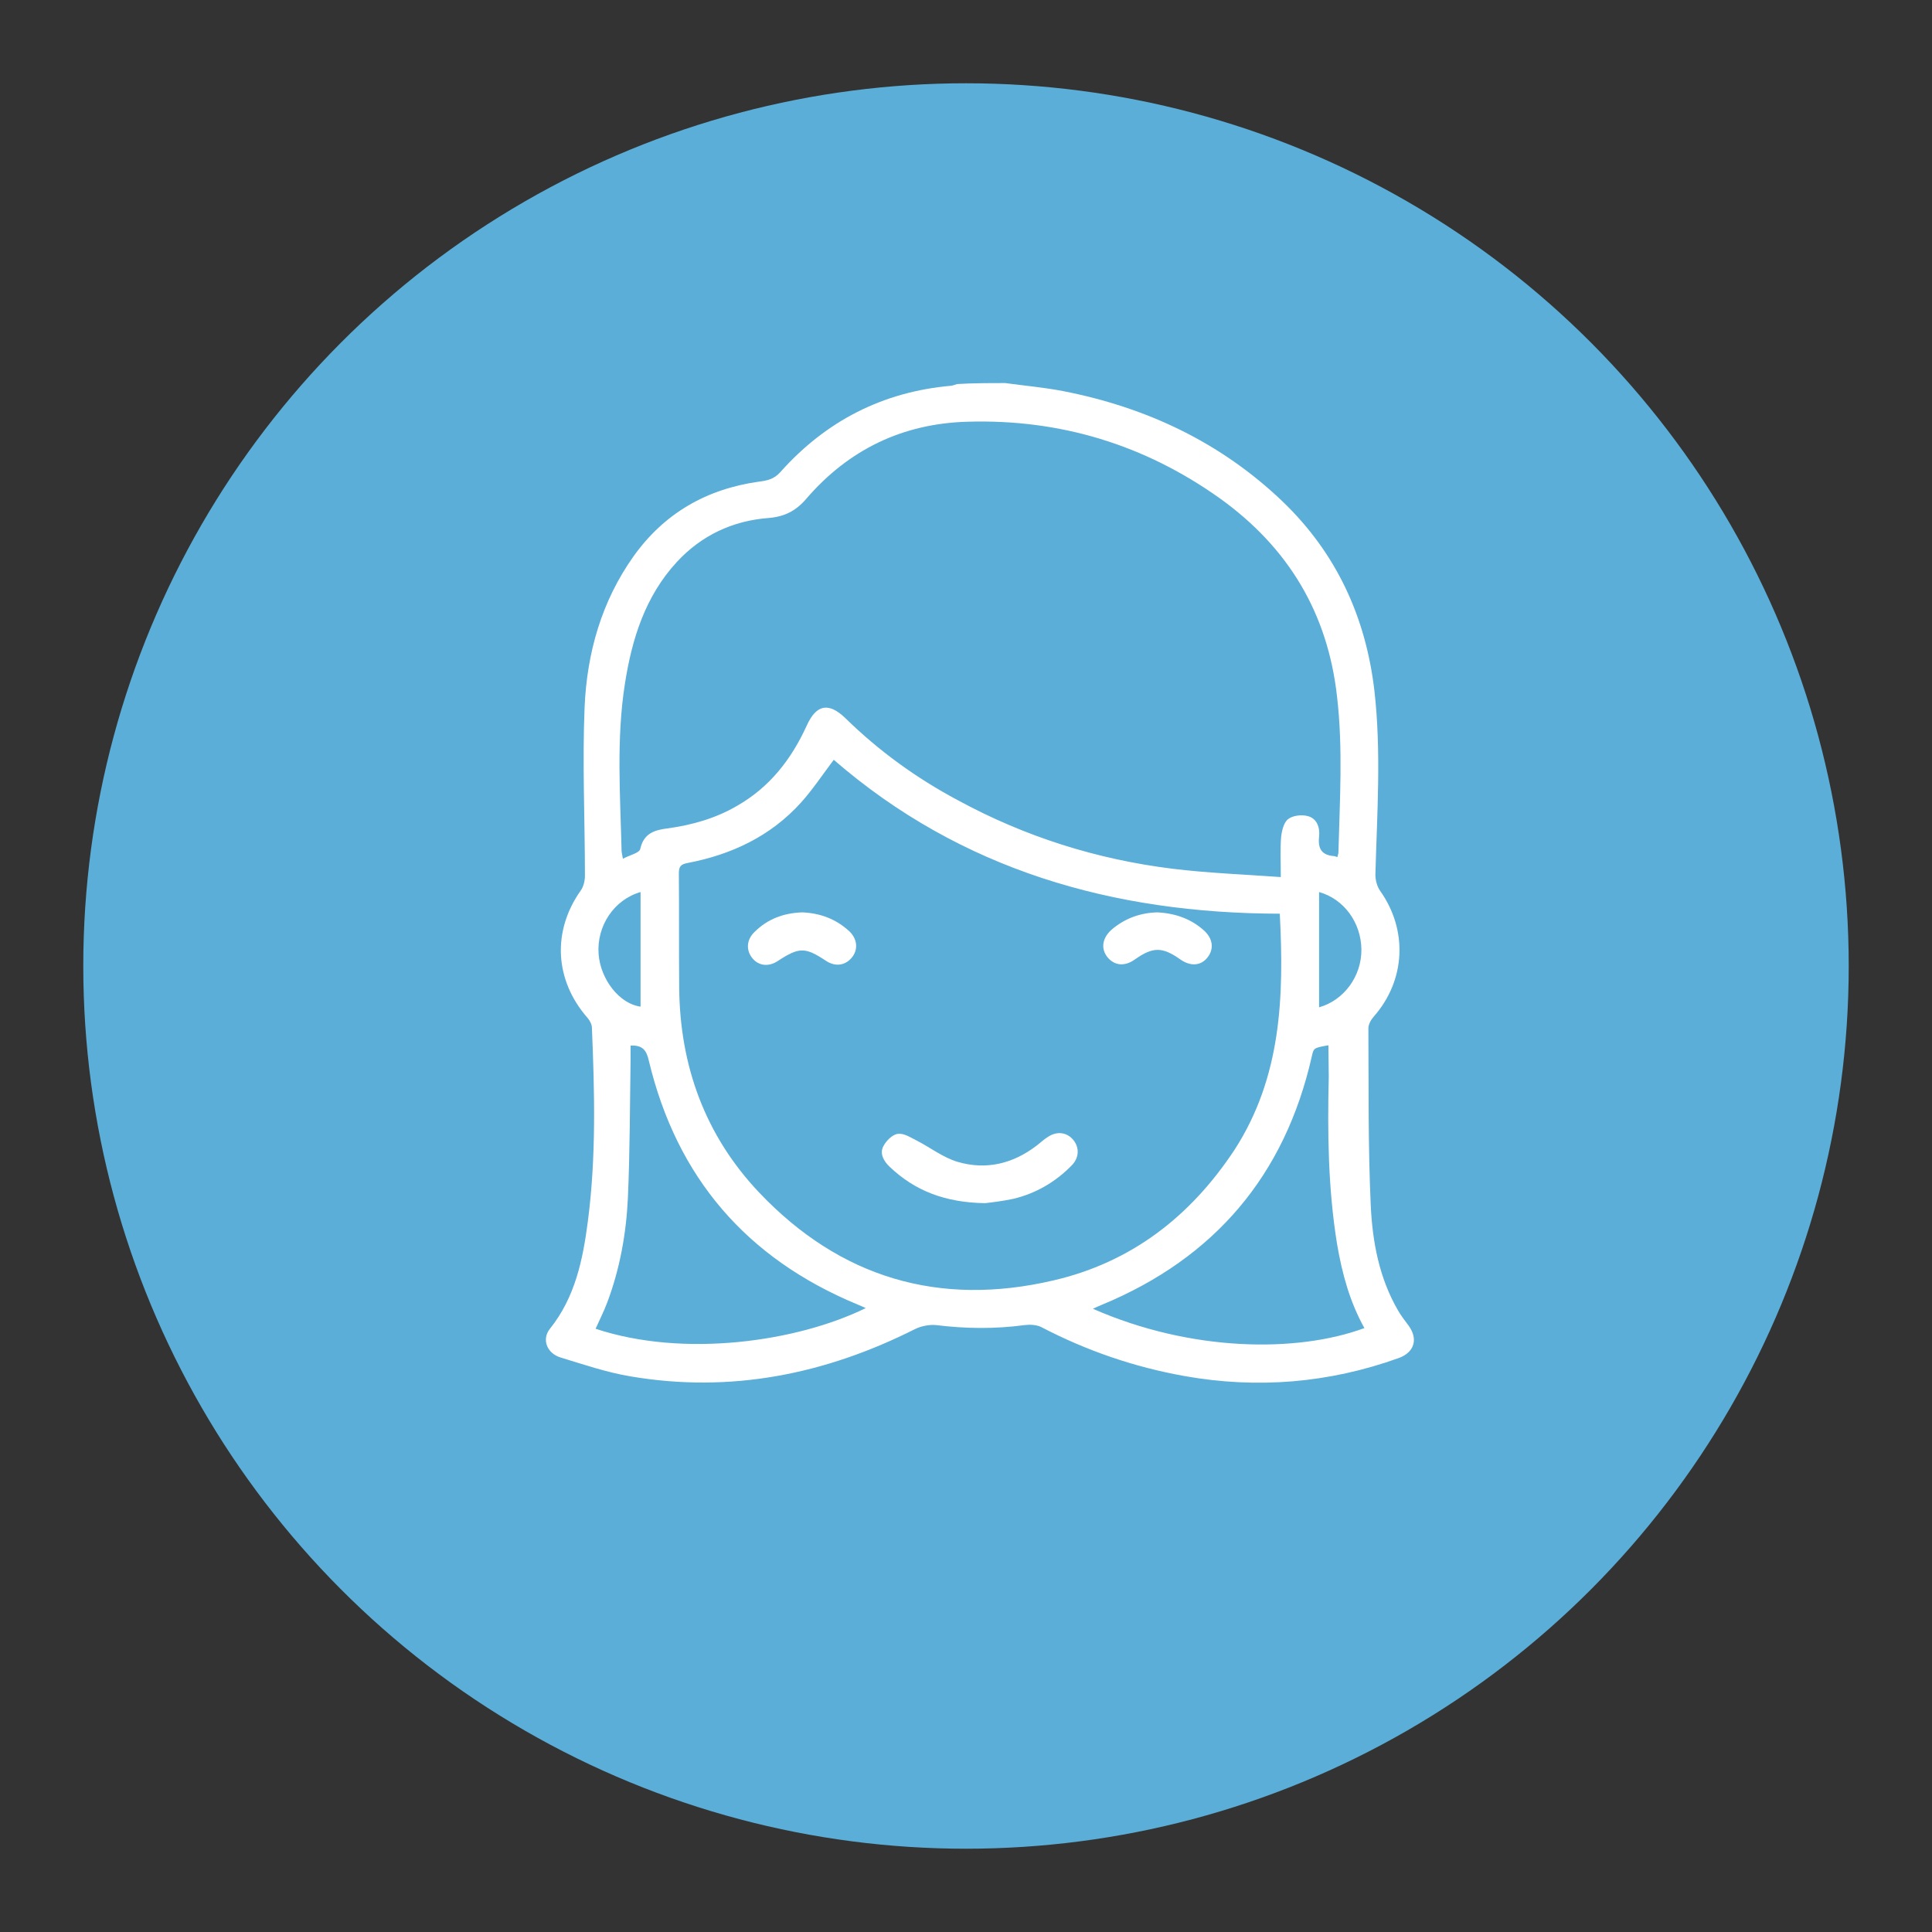 <?xml version="1.0" encoding="utf-8"?>
<!-- Generator: Adobe Illustrator 24.2.0, SVG Export Plug-In . SVG Version: 6.00 Build 0)  -->
<svg version="1.1" id="Capa_1" xmlns="http://www.w3.org/2000/svg" xmlns:xlink="http://www.w3.org/1999/xlink" x="0px" y="0px"
	 viewBox="0 0 58 58" style="enable-background:new 0 0 58 58;" xml:space="preserve">
<rect x="0" y="0" width="58" height="58" fill="#333333" stroke="none"/>
<style type="text/css">
	.st0{enable-background:new    ;}
	.st1{fill:#7BB900;}
	.st2{fill:none;stroke:#FFFFFF;stroke-width:0.768;stroke-linecap:round;stroke-linejoin:round;stroke-miterlimit:10;}
	.st3{fill:#62C1E3;}
	.st4{fill:none;stroke:#FFFFFF;stroke-width:0.767;stroke-linecap:round;stroke-linejoin:round;stroke-miterlimit:10;}
	.st5{fill:#FFFFFF;stroke:#FFFFFF;stroke-width:0.767;stroke-miterlimit:10;}
	.st6{fill:#FFFFFF;}
	.st7{fill:#7AB800;enable-background:new    ;}
	.st8{fill:none;stroke:#FFFFFF;stroke-linecap:round;stroke-linejoin:round;stroke-miterlimit:10;}
	.st9{fill:none;stroke:#FFFFFF;stroke-miterlimit:10;}
	.st10{fill:none;stroke:#FFFFFF;stroke-linejoin:round;stroke-miterlimit:10;}
	.st11{fill:#D52B1E;enable-background:new    ;}
	.st12{fill:#FFFFFF;stroke:#FFFFFF;stroke-width:0.25;stroke-miterlimit:10;}
	.st13{fill:none;stroke:#FFFFFF;stroke-width:2;stroke-linecap:round;stroke-linejoin:round;stroke-miterlimit:10;}
	.st14{fill:#FFFFFF;stroke:#FFFFFF;stroke-linecap:round;stroke-linejoin:round;stroke-miterlimit:10;}
	.st15{fill:#5BAED7;enable-background:new    ;}
</style>
<g>
	<circle class="st15" cx="29" cy="29" r="26.5"/>
	<g>
		<path class="st6" d="M30.18,11.5c0.58,0.08,1.16,0.13,1.73,0.24c2.51,0.49,4.74,1.54,6.6,3.32c1.61,1.55,2.49,3.46,2.75,5.67
			c0.21,1.84,0.08,3.69,0.03,5.53c0,0.16,0.05,0.35,0.14,0.48c0.84,1.18,0.77,2.69-0.19,3.78c-0.08,0.09-0.16,0.23-0.16,0.35
			c0.01,1.77-0.01,3.53,0.07,5.3c0.05,1.1,0.25,2.19,0.82,3.17c0.09,0.16,0.21,0.31,0.32,0.46c0.29,0.4,0.17,0.8-0.3,0.97
			c-2.09,0.75-4.24,0.93-6.43,0.54c-1.51-0.27-2.94-0.76-4.3-1.47c-0.14-0.07-0.34-0.08-0.5-0.06c-0.89,0.12-1.77,0.11-2.66,0
			c-0.2-0.02-0.45,0.03-0.63,0.12c-2.7,1.36-5.54,1.93-8.54,1.42c-0.72-0.12-1.42-0.36-2.11-0.57c-0.41-0.13-0.56-0.55-0.31-0.86
			c0.76-0.95,0.99-2.08,1.14-3.24c0.25-1.93,0.2-3.86,0.12-5.79c0-0.1-0.06-0.22-0.13-0.3c-0.99-1.13-1.07-2.6-0.21-3.82
			c0.09-0.12,0.13-0.3,0.13-0.45c0-1.69-0.08-3.38-0.01-5.06c0.07-1.63,0.51-3.18,1.47-4.53c0.92-1.29,2.19-2.02,3.76-2.24
			c0.24-0.03,0.45-0.07,0.64-0.28c1.37-1.54,3.08-2.42,5.14-2.6c0.06-0.01,0.11-0.03,0.17-0.05C29.2,11.5,29.69,11.5,30.18,11.5z
			 M38.45,26.33c0-0.47-0.02-0.84,0.01-1.2c0.02-0.19,0.08-0.44,0.21-0.54c0.14-0.11,0.41-0.14,0.59-0.09
			c0.28,0.07,0.37,0.35,0.34,0.62c-0.04,0.36,0.08,0.55,0.44,0.58c0.03,0,0.07,0.02,0.11,0.03c0.01-0.06,0.03-0.1,0.03-0.13
			c0.04-1.56,0.14-3.12-0.04-4.68c-0.28-2.52-1.47-4.49-3.52-5.96c-2.26-1.61-4.79-2.38-7.56-2.3c-1.96,0.05-3.59,0.84-4.86,2.32
			c-0.31,0.36-0.65,0.53-1.12,0.57c-1.08,0.08-2.02,0.52-2.76,1.32c-0.95,1.03-1.35,2.31-1.56,3.66c-0.26,1.66-0.14,3.33-0.1,5
			c0,0.06,0.02,0.13,0.04,0.25c0.2-0.11,0.49-0.17,0.52-0.29c0.1-0.46,0.41-0.57,0.81-0.62c0.74-0.1,1.45-0.3,2.1-0.68
			c0.98-0.56,1.63-1.4,2.09-2.41c0.29-0.64,0.66-0.7,1.16-0.22c1,0.98,2.13,1.8,3.37,2.46c2.02,1.1,4.18,1.78,6.45,2.06
			C36.26,26.21,37.33,26.25,38.45,26.33z M38.42,27.43c-5.01-0.01-9.57-1.31-13.39-4.62c-0.34,0.45-0.63,0.89-0.98,1.28
			c-0.92,1.02-2.1,1.57-3.42,1.82c-0.2,0.04-0.25,0.11-0.25,0.31c0.01,1.14,0,2.28,0.01,3.43c0.02,2.35,0.78,4.44,2.4,6.15
			c2.43,2.56,5.4,3.44,8.83,2.64c2.34-0.54,4.12-1.92,5.44-3.92C38.47,32.34,38.55,29.92,38.42,27.43z M39.88,31.38
			c-0.45,0.08-0.44,0.08-0.5,0.34c-0.81,3.57-2.92,6.05-6.3,7.45c-0.08,0.03-0.16,0.07-0.27,0.12c2.93,1.29,6.12,1.33,8.15,0.58
			c-0.44-0.79-0.67-1.64-0.82-2.52c-0.27-1.66-0.29-3.34-0.25-5.02C39.89,32.02,39.88,31.71,39.88,31.38z M18.93,31.39
			c0,0.16,0,0.3,0,0.45c-0.02,1.37-0.02,2.75-0.08,4.12c-0.05,1.07-0.24,2.13-0.62,3.14c-0.1,0.27-0.23,0.52-0.35,0.79
			c2.65,0.88,6.05,0.39,8.11-0.62c-0.09-0.04-0.17-0.08-0.25-0.11c-3.33-1.38-5.42-3.81-6.26-7.31
			C19.41,31.53,19.29,31.37,18.93,31.39z M19.23,26.78c-0.8,0.23-1.32,1.02-1.26,1.86c0.06,0.78,0.64,1.5,1.26,1.58
			C19.23,29.08,19.23,27.94,19.23,26.78z M39.6,26.78c0,1.17,0,2.31,0,3.46c0.75-0.21,1.28-0.94,1.27-1.74
			C40.86,27.7,40.35,26.99,39.6,26.78z"/>
		<path class="st6" d="M29.57,36.12c-1.2-0.02-2.1-0.37-2.86-1.09c-0.18-0.17-0.31-0.4-0.19-0.62c0.08-0.16,0.27-0.35,0.43-0.37
			c0.18-0.03,0.39,0.11,0.57,0.2c0.41,0.21,0.79,0.51,1.23,0.64c0.85,0.25,1.65,0.06,2.36-0.48c0.12-0.09,0.22-0.19,0.35-0.27
			c0.27-0.18,0.57-0.14,0.76,0.09c0.19,0.23,0.18,0.54-0.05,0.77c-0.49,0.5-1.08,0.84-1.75,1C30.09,36.06,29.75,36.1,29.57,36.12z"
			/>
		<path class="st6" d="M24.08,27.39c0.54,0.02,1.02,0.2,1.42,0.57c0.24,0.23,0.27,0.55,0.07,0.79c-0.2,0.24-0.5,0.28-0.78,0.09
			c-0.62-0.41-0.8-0.41-1.44,0.01c-0.27,0.18-0.57,0.15-0.76-0.08c-0.2-0.24-0.18-0.56,0.06-0.79
			C23.04,27.59,23.52,27.41,24.08,27.39z"/>
		<path class="st6" d="M34.75,27.39c0.55,0.03,1.01,0.2,1.39,0.54c0.27,0.24,0.31,0.55,0.12,0.8c-0.2,0.27-0.52,0.29-0.83,0.07
			c-0.54-0.38-0.82-0.38-1.37,0.01c-0.3,0.21-0.6,0.18-0.81-0.07c-0.21-0.26-0.16-0.58,0.12-0.83
			C33.78,27.56,34.25,27.4,34.75,27.39z"/>
	</g>
</g>
</svg>
